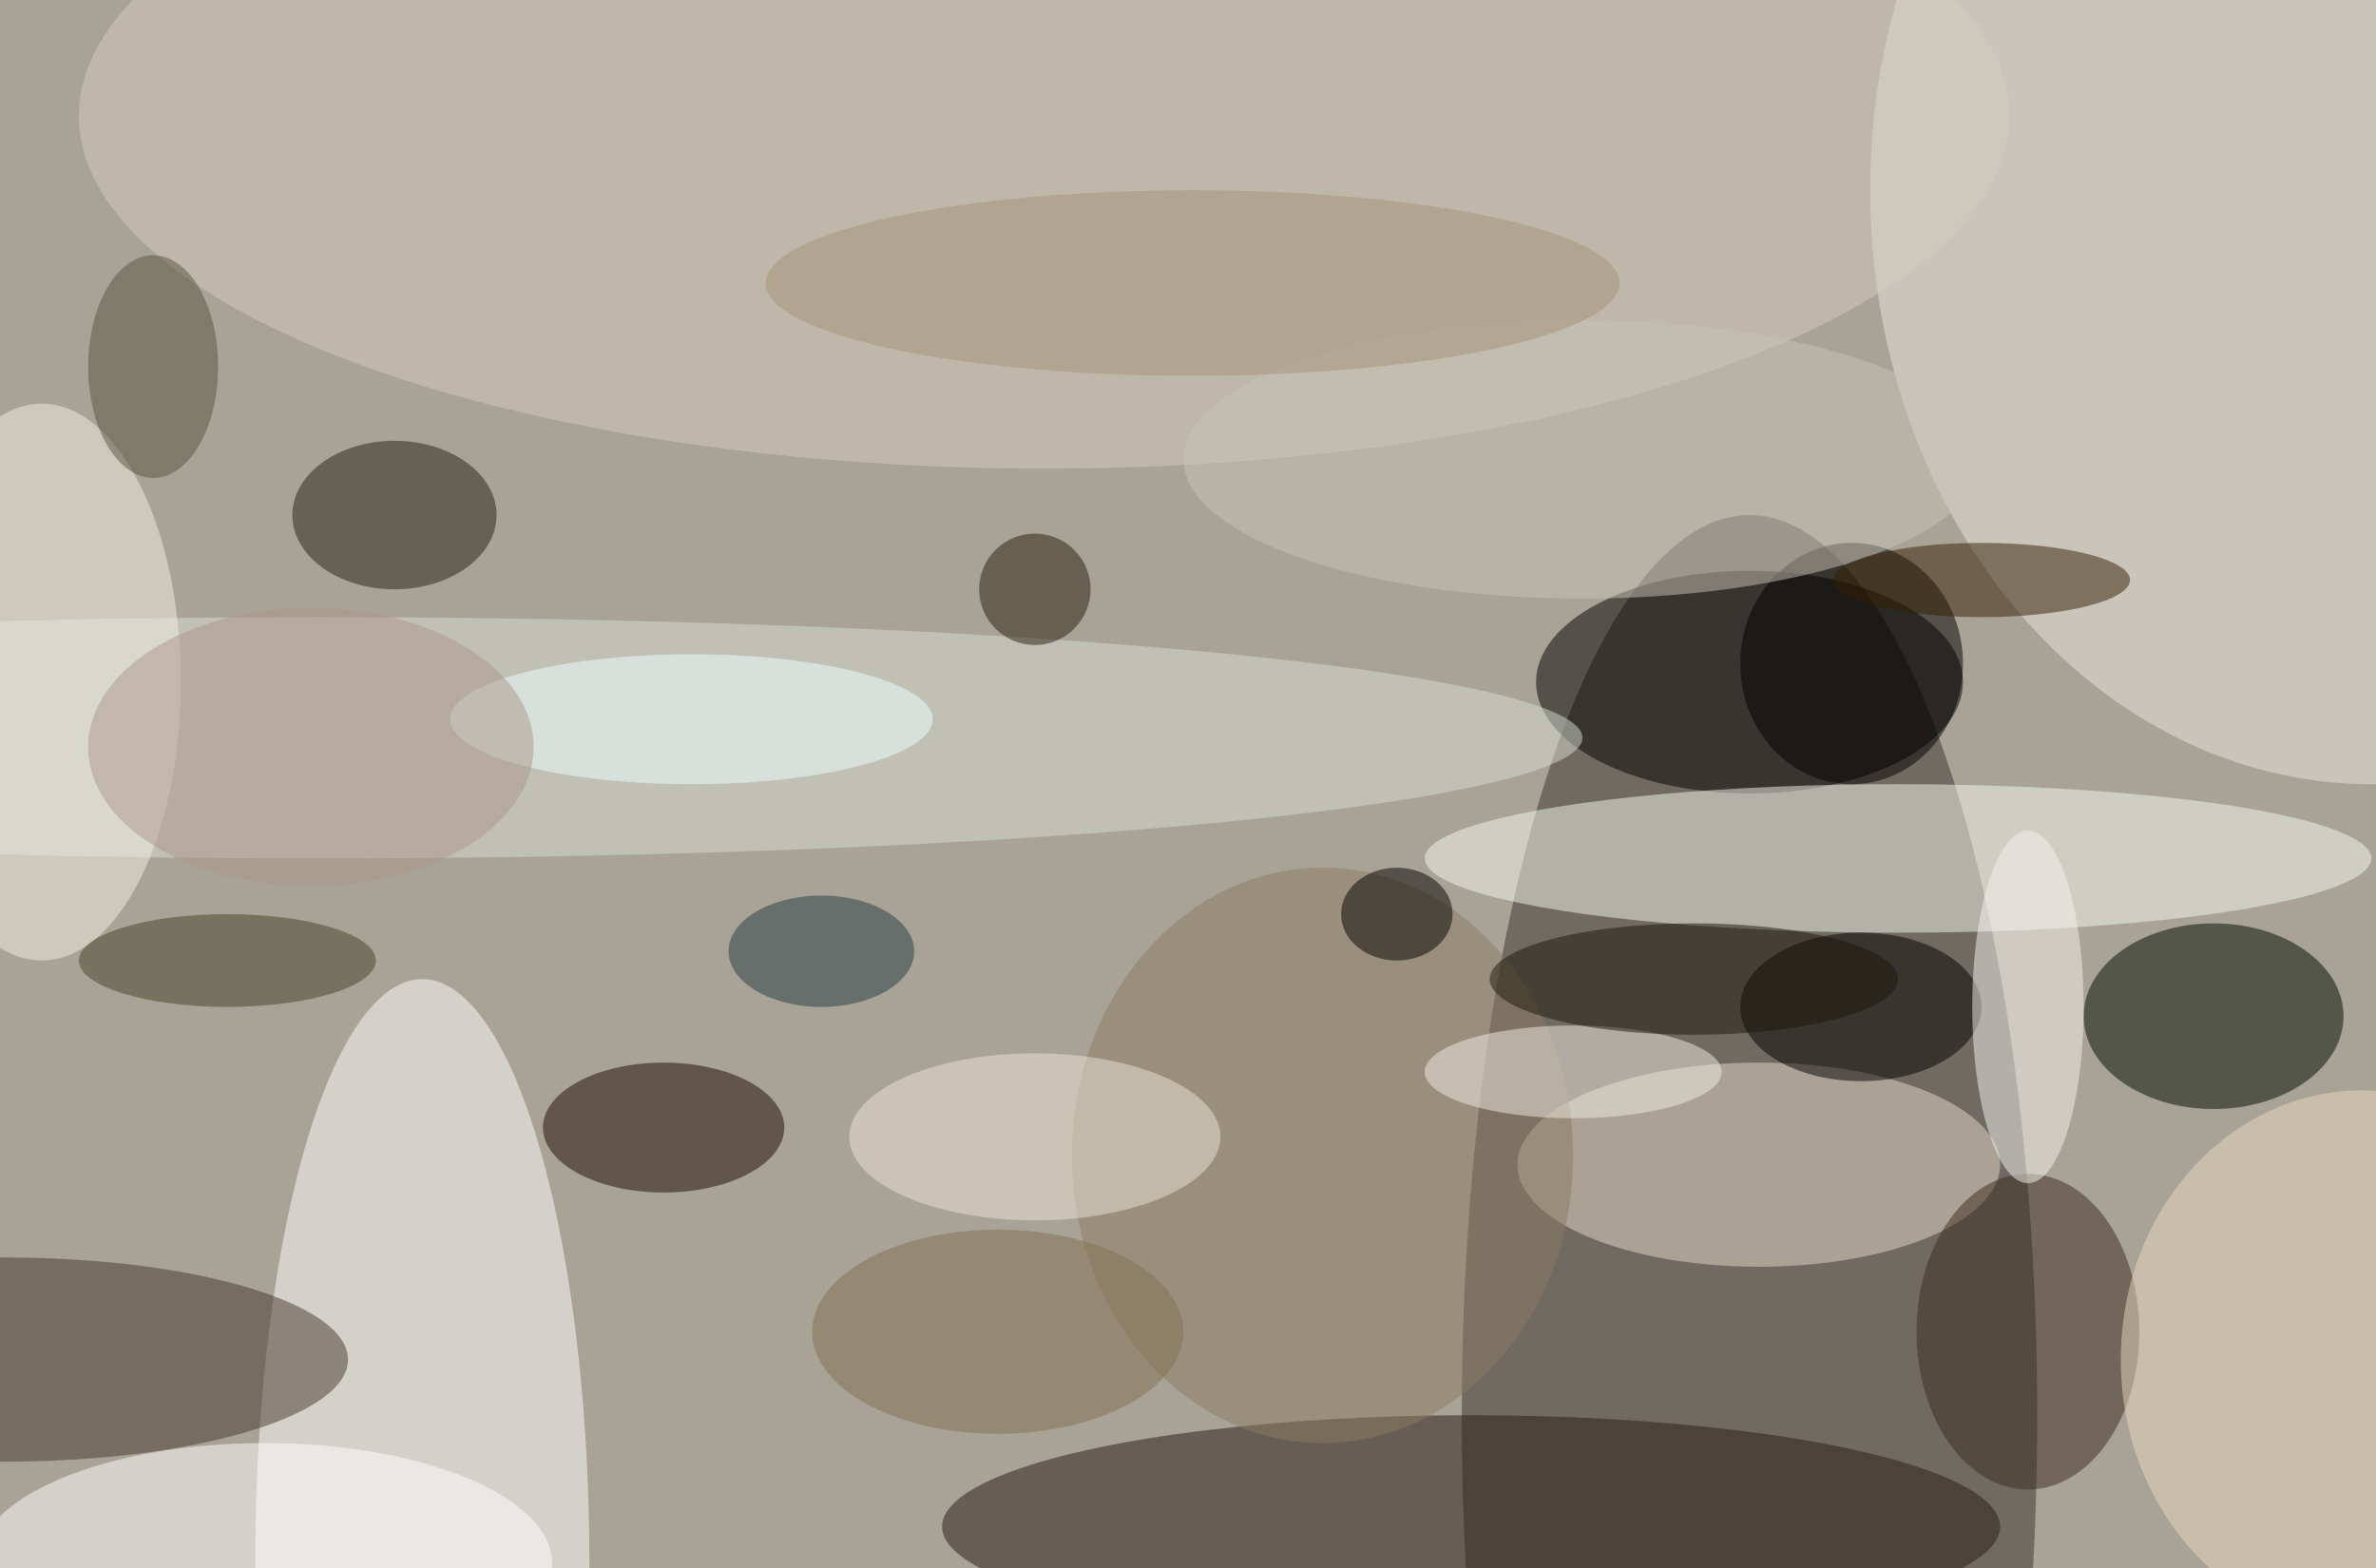 <svg xmlns="http://www.w3.org/2000/svg" width="1024" height="676"><path fill="#a8a396" d="M0 0h1024v676H0z"/><g fill-opacity=".502" transform="matrix(4 0 0 4 2 2)"><ellipse cx="188" cy="152" fill="#3a322e" rx="31" ry="97"/><ellipse cx="188" cy="73" rx="23" ry="12"/><ellipse cx="204" cy="92" fill="#f6f9f0" rx="51" ry="8"/><ellipse cx="158" cy="164" fill="#251a14" rx="57" ry="12"/><ellipse cx="45" cy="168" fill="#fff" rx="18" ry="63"/><ellipse cx="255" cy="20" fill="#e9e7df" rx="54" ry="64"/><ellipse cx="238" cy="109" fill="#000a00" rx="14" ry="10"/><ellipse cx="189" cy="125" fill="#e5d8c7" rx="26" ry="11"/><ellipse cx="112" cy="12" fill="#d6cbbe" rx="104" ry="38"/><ellipse cx="34" cy="79" fill="#d7ded2" rx="136" ry="13"/><ellipse cy="146" fill="#44382b" rx="37" ry="11"/><ellipse cx="200" cy="108" rx="13" ry="8"/><ellipse cx="71" cy="121" fill="#1c0b00" rx="13" ry="7"/><ellipse cx="28" cy="168" fill="#fff" rx="31" ry="13"/><ellipse cx="199" cy="71" rx="12" ry="13"/><ellipse cx="218" cy="143" fill="#3b2b1c" rx="12" ry="17"/><ellipse cx="142" cy="124" fill="#8c7a62" rx="27" ry="31"/><ellipse cx="42" cy="55" fill="#272010" rx="11" ry="8"/><ellipse cx="4" cy="73" fill="#f1f0e3" rx="15" ry="30"/><ellipse cx="254" cy="146" fill="#ead7bf" rx="26" ry="29"/><ellipse cx="218" cy="108" fill="#f5f3ef" rx="6" ry="19"/><ellipse cx="170" cy="49" fill="#c8c4b8" rx="43" ry="15"/><ellipse cx="213" cy="62" fill="#341f00" rx="16" ry="4"/><ellipse cx="169" cy="115" fill="#f2ede3" rx="16" ry="5"/><ellipse cx="111" cy="122" fill="#ece3d5" rx="20" ry="9"/><ellipse cx="74" cy="77" fill="#eff" rx="26" ry="7"/><ellipse cx="24" cy="103" fill="#464228" rx="16" ry="5"/><ellipse cx="128" cy="30" fill="#a49177" rx="46" ry="10"/><ellipse cx="88" cy="102" fill="#243d40" rx="10" ry="6"/><ellipse cx="33" cy="80" fill="#ab9688" rx="24" ry="15"/><ellipse cx="107" cy="143" fill="#817053" rx="20" ry="11"/><ellipse cx="182" cy="105" fill="#1b1608" rx="22" ry="6"/><ellipse cx="150" cy="98" rx="6" ry="5"/><circle cx="111" cy="63" r="6" fill="#261f0d"/><ellipse cx="16" cy="39" fill="#565441" rx="7" ry="12"/></g></svg>